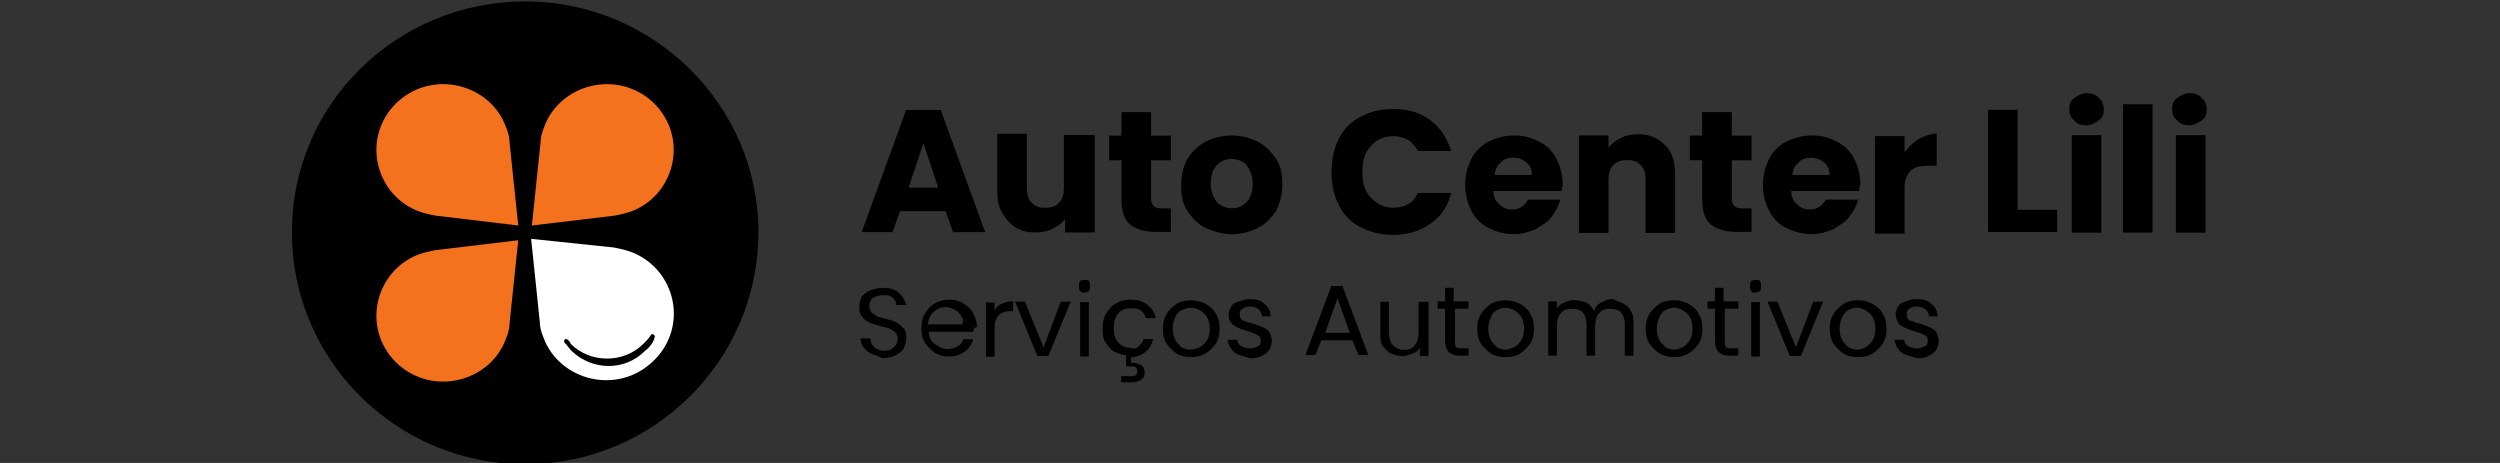 <?xml version="1.0" encoding="utf-8"?>
<!-- Generator: Adobe Illustrator 25.0.0, SVG Export Plug-In . SVG Version: 6.00 Build 0)  -->
<svg version="1.1" id="Layer_1" xmlns="http://www.w3.org/2000/svg" xmlns:xlink="http://www.w3.org/1999/xlink" x="0px" y="0px"
	 viewBox="0 0 270 50" style="enable-background:new 0 0 270 50;" xml:space="preserve">
<rect x="0" y="0" width="270" height="50" fill="#333333" stroke="none"/>
<style type="text/css">
	.st0{fill:#F4711E;}
	.st1{fill:#FFFFFF;}
</style>
<g id="g10" transform="matrix(1.333,0,0,-1.333,0,561.253)">
	<g id="g12">
		<g>
			<g id="g14">
				<g id="g20" transform="translate(182.448,219.029)">
					<path id="path22" d="M-121,183.2c0-10.4-8.5-18.8-18.9-18.8c-10.4,0-18.9,8.4-18.9,18.8c0,10.4,8.5,18.7,18.9,18.7
						C-129.5,201.9-121,193.5-121,183.2"/>
				</g>
				<g id="g24" transform="translate(224.015,223.94)">
					<path id="path26" d="M-147.4,180h-3.7l-0.6-1.7h-2.5l3.6,9.9h2.8l3.6-9.9h-2.6L-147.4,180z M-148,181.9l-1.2,3.6l-1.2-3.6H-148
						z"/>
				</g>
				<g id="g28" transform="translate(257.095,240.811)">
					<path id="path30" d="M-168.4,169.3v-7.9h-2.4v1.1c-0.2-0.3-0.6-0.6-1-0.8c-0.4-0.2-0.9-0.3-1.4-0.3c-0.6,0-1.1,0.1-1.6,0.4
						c-0.5,0.3-0.8,0.7-1.1,1.2c-0.3,0.5-0.4,1.1-0.4,1.8v4.6h2.4V165c0-0.5,0.1-0.9,0.4-1.2c0.3-0.3,0.6-0.4,1.1-0.4
						c0.5,0,0.8,0.1,1.1,0.4c0.3,0.3,0.4,0.7,0.4,1.2v4.3H-168.4z"/>
				</g>
				<g id="g32" transform="translate(273.964,224.758)">
					<path id="path34" d="M-179.1,179.5v-2h-1.2c-0.9,0-1.6,0.2-2.1,0.6c-0.5,0.4-0.7,1.1-0.7,2.1v3.1h-1v2h1v1.9h2.4v-1.9h1.6v-2
						h-1.6v-3.2c0-0.2,0.1-0.4,0.2-0.5c0.1-0.1,0.3-0.2,0.6-0.2H-179.1z"/>
				</g>
				<g id="g36" transform="translate(281.795,220.169)">
					<path id="path38" d="M-184.1,182.4c-0.6,0.3-1.1,0.8-1.5,1.4c-0.4,0.6-0.5,1.3-0.5,2.1c0,0.8,0.2,1.5,0.5,2.1
						c0.4,0.6,0.9,1.1,1.5,1.4c0.6,0.3,1.3,0.5,2.1,0.5c0.8,0,1.5-0.2,2.1-0.5c0.6-0.3,1.1-0.8,1.5-1.4c0.4-0.6,0.5-1.3,0.5-2.1
						c0-0.8-0.2-1.5-0.5-2.1c-0.4-0.6-0.9-1.1-1.5-1.4c-0.6-0.3-1.3-0.5-2.1-0.5C-182.7,181.9-183.4,182.1-184.1,182.4
						 M-180.8,184.5c0.3,0.3,0.5,0.8,0.5,1.5c0,0.6-0.2,1.1-0.5,1.5c-0.3,0.3-0.7,0.5-1.2,0.5c-0.5,0-0.9-0.2-1.2-0.5
						c-0.3-0.3-0.5-0.8-0.5-1.5c0-0.6,0.2-1.1,0.5-1.5c0.3-0.3,0.7-0.5,1.2-0.5C-181.5,184-181.1,184.2-180.8,184.5"/>
				</g>
				<g id="g40" transform="translate(311.279,240.015)">
					<path id="path42" d="M-202.8,169.8c0.4,0.8,1,1.4,1.8,1.8c0.8,0.4,1.6,0.6,2.6,0.6c1.2,0,2.2-0.3,3-0.9
						c0.8-0.6,1.4-1.5,1.7-2.5h-2.7c-0.2,0.4-0.5,0.7-0.8,0.9c-0.4,0.2-0.8,0.3-1.2,0.3c-0.7,0-1.4-0.3-1.8-0.8
						c-0.5-0.5-0.7-1.2-0.7-2.1c0-0.9,0.2-1.6,0.7-2.1c0.5-0.5,1.1-0.8,1.8-0.8c0.5,0,0.9,0.1,1.2,0.3c0.4,0.2,0.6,0.5,0.8,0.9h2.7
						c-0.3-1.1-0.8-1.9-1.7-2.5c-0.8-0.6-1.9-0.9-3-0.9c-1,0-1.8,0.2-2.6,0.6c-0.8,0.4-1.4,1-1.8,1.8c-0.4,0.8-0.6,1.6-0.6,2.6
						C-203.4,168.1-203.2,169-202.8,169.8"/>
				</g>
				<g id="g44" transform="translate(360.608,228.371)">
					<path id="path46" d="M-234.1,177.2h-5.5c0-0.5,0.2-0.9,0.5-1.1c0.3-0.3,0.6-0.4,1-0.4c0.6,0,1,0.3,1.3,0.8h2.6
						c-0.1-0.5-0.4-1-0.7-1.4c-0.3-0.4-0.8-0.7-1.3-1c-0.5-0.2-1.1-0.4-1.7-0.4c-0.8,0-1.5,0.2-2.1,0.5c-0.6,0.3-1.1,0.8-1.4,1.4
						c-0.3,0.6-0.5,1.3-0.5,2.1c0,0.8,0.2,1.5,0.5,2.1c0.3,0.6,0.8,1.1,1.4,1.4c0.6,0.3,1.3,0.5,2.1,0.5c0.8,0,1.4-0.2,2-0.5
						c0.6-0.3,1.1-0.8,1.4-1.4c0.3-0.6,0.5-1.3,0.5-2.1C-234,177.7-234,177.5-234.1,177.2 M-236.5,178.5c0,0.4-0.1,0.7-0.4,1
						c-0.3,0.2-0.6,0.4-1.1,0.4c-0.4,0-0.8-0.1-1-0.4c-0.3-0.2-0.5-0.6-0.5-1H-236.5z"/>
				</g>
				<g id="g48" transform="translate(383.522,238.574)">
					<path id="path50" d="M-248.6,170.7c0.6-0.6,0.8-1.4,0.8-2.5v-4.6h-2.4v4.3c0,0.5-0.1,0.9-0.4,1.2c-0.3,0.3-0.6,0.4-1.1,0.4
						c-0.5,0-0.8-0.1-1.1-0.4c-0.3-0.3-0.4-0.7-0.4-1.2v-4.3h-2.4v7.9h2.4v-1c0.2,0.3,0.6,0.6,1,0.8c0.4,0.2,0.9,0.3,1.4,0.3
						C-249.9,171.6-249.2,171.3-248.6,170.7"/>
				</g>
				<g id="g52" transform="translate(402.511,224.758)">
					<path id="path54" d="M-260.6,179.5v-2h-1.2c-0.9,0-1.6,0.2-2.1,0.6c-0.5,0.4-0.7,1.1-0.7,2.1v3.1h-1v2h1v1.9h2.4v-1.9h1.6v-2
						h-1.6v-3.2c0-0.2,0.1-0.4,0.2-0.5c0.1-0.1,0.3-0.2,0.6-0.2H-260.6z"/>
				</g>
				<g id="g56" transform="translate(426.531,228.371)">
					<path id="path58" d="M-275.9,177.2h-5.5c0-0.5,0.2-0.9,0.5-1.1c0.3-0.3,0.6-0.4,1-0.4c0.6,0,1,0.3,1.3,0.8h2.6
						c-0.1-0.5-0.4-1-0.7-1.4c-0.3-0.4-0.8-0.7-1.3-1c-0.5-0.2-1.1-0.4-1.7-0.4c-0.8,0-1.5,0.2-2.1,0.5c-0.6,0.3-1.1,0.8-1.4,1.4
						c-0.3,0.6-0.5,1.3-0.5,2.1c0,0.8,0.2,1.5,0.5,2.1c0.3,0.6,0.8,1.1,1.4,1.4c0.6,0.3,1.3,0.5,2.1,0.5c0.8,0,1.4-0.2,2-0.5
						c0.6-0.3,1.1-0.8,1.4-1.4c0.3-0.6,0.5-1.3,0.5-2.1C-275.8,177.7-275.9,177.5-275.9,177.2 M-278.3,178.5c0,0.4-0.1,0.7-0.4,1
						c-0.3,0.2-0.6,0.4-1.1,0.4c-0.4,0-0.8-0.1-1-0.4c-0.3-0.2-0.5-0.6-0.5-1H-278.3z"/>
				</g>
				<g id="g60" transform="translate(439.709,240.015)">
					<path id="path62" d="M-284.2,169.8c0.4,0.2,0.9,0.4,1.4,0.4v-2.6h-0.7c-0.6,0-1.1-0.1-1.4-0.4c-0.3-0.3-0.5-0.7-0.5-1.4v-3.7
						h-2.4v7.9h2.4v-1.3C-285,169.2-284.7,169.5-284.2,169.8"/>
				</g>
				<g id="g64" transform="translate(461.671,224.25)">
					<path id="path66" d="M-298.2,179.8h3.2V178h-5.6v9.9h2.4V179.8z"/>
				</g>
				<g id="g68" transform="translate(474.051,244.094)">
					<path id="path70" d="M-306,167.2c-0.3,0.2-0.4,0.6-0.4,0.9c0,0.4,0.1,0.7,0.4,0.9c0.3,0.2,0.6,0.4,1,0.4c0.4,0,0.8-0.1,1-0.4
						c0.3-0.2,0.4-0.6,0.4-0.9c0-0.4-0.1-0.7-0.4-0.9c-0.3-0.2-0.6-0.4-1-0.4C-305.4,166.8-305.8,166.9-306,167.2 M-303.8,158.1
						h-2.4v7.9h2.4V158.1z"/>
				</g>
				<path id="path72" d="M174.5,402.2H172v10.4h2.4V402.2z"/>
				<g id="g74" transform="translate(496.987,244.094)">
					<path id="path76" d="M-320.6,167.2c-0.3,0.2-0.4,0.6-0.4,0.9c0,0.4,0.1,0.7,0.4,0.9c0.3,0.2,0.6,0.4,1,0.4c0.4,0,0.8-0.1,1-0.4
						c0.3-0.2,0.4-0.6,0.4-0.9c0-0.4-0.1-0.7-0.4-0.9c-0.3-0.2-0.6-0.4-1-0.4C-320,166.8-320.3,166.9-320.6,167.2 M-318.3,158.1
						h-2.4v7.9h2.4V158.1z"/>
				</g>
				<g id="g78" transform="translate(207.927,191.826)">
					<path id="path80" d="M-137.2,200.5c-0.3,0.1-0.5,0.3-0.7,0.5c-0.2,0.2-0.3,0.5-0.3,0.8h0.8c0-0.3,0.1-0.5,0.3-0.7
						c0.2-0.2,0.5-0.3,0.8-0.3c0.4,0,0.6,0.1,0.8,0.3c0.2,0.2,0.3,0.4,0.3,0.7c0,0.2-0.1,0.4-0.2,0.5c-0.1,0.1-0.3,0.2-0.5,0.3
						c-0.2,0.1-0.4,0.1-0.7,0.2c-0.4,0.1-0.7,0.2-0.9,0.3c-0.2,0.1-0.4,0.2-0.6,0.5c-0.2,0.2-0.2,0.5-0.2,0.8c0,0.3,0.1,0.6,0.2,0.8
						c0.2,0.2,0.4,0.4,0.7,0.5c0.3,0.1,0.6,0.2,1,0.2c0.5,0,1-0.1,1.3-0.4c0.3-0.3,0.5-0.6,0.6-1h-0.8c0,0.2-0.1,0.4-0.3,0.6
						c-0.2,0.2-0.5,0.2-0.8,0.2c-0.3,0-0.6-0.1-0.8-0.2c-0.2-0.2-0.3-0.4-0.3-0.7c0-0.2,0.1-0.4,0.2-0.5c0.1-0.1,0.3-0.2,0.4-0.3
						c0.2-0.1,0.4-0.1,0.7-0.2c0.4-0.1,0.7-0.2,0.9-0.3c0.2-0.1,0.4-0.3,0.6-0.5c0.2-0.2,0.2-0.5,0.2-0.8c0-0.3-0.1-0.5-0.2-0.8
						c-0.1-0.2-0.4-0.4-0.7-0.6c-0.3-0.1-0.6-0.2-1-0.2C-136.6,200.3-136.9,200.4-137.2,200.5"/>
				</g>
				<g id="g82" transform="translate(230.049,196.762)">
					<path id="path84" d="M-151.2,197.4h-3.6c0-0.4,0.2-0.8,0.5-1c0.3-0.2,0.6-0.4,1-0.4c0.3,0,0.6,0.1,0.8,0.2
						c0.2,0.1,0.4,0.3,0.5,0.6h0.8c-0.1-0.4-0.4-0.8-0.7-1c-0.4-0.3-0.8-0.4-1.3-0.4c-0.4,0-0.8,0.1-1.1,0.3
						c-0.3,0.2-0.6,0.5-0.8,0.8c-0.2,0.3-0.3,0.7-0.3,1.2c0,0.5,0.1,0.9,0.3,1.2c0.2,0.3,0.4,0.6,0.8,0.8c0.3,0.2,0.7,0.3,1.2,0.3
						c0.4,0,0.8-0.1,1.1-0.3c0.3-0.2,0.6-0.4,0.8-0.8s0.3-0.7,0.3-1.1C-151.2,197.7-151.2,197.5-151.2,197.4 M-152.2,198.7
						c-0.1,0.2-0.3,0.4-0.5,0.5c-0.2,0.1-0.5,0.2-0.7,0.2c-0.4,0-0.7-0.1-1-0.4c-0.3-0.2-0.4-0.6-0.5-1h2.8
						C-152,198.2-152,198.5-152.2,198.7"/>
				</g>
				<g id="g86" transform="translate(236.384,203.238)">
					<path id="path88" d="M-155.2,193.2c0.2,0.1,0.5,0.2,0.9,0.2v-0.8h-0.2c-0.8,0-1.3-0.4-1.3-1.3v-2.4h-0.7v4.4h0.7v-0.7
						C-155.7,192.9-155.5,193.1-155.2,193.2"/>
				</g>
				<g id="g90" transform="translate(245.746,193.302)">
					<path id="path92" d="M-161.2,199.6l1.4,3.7h0.8l-1.8-4.4h-0.9l-1.8,4.4h0.8L-161.2,199.6z"/>
				</g>
				<g id="g94" transform="translate(253.817,205.966)">
					<path id="path96" d="M-166.3,191.5c-0.1,0.1-0.1,0.2-0.1,0.4c0,0.1,0,0.3,0.1,0.4c0.1,0.1,0.2,0.1,0.4,0.1c0.1,0,0.3,0,0.3-0.1
						c0.1-0.1,0.1-0.2,0.1-0.4c0-0.1,0-0.3-0.1-0.4c-0.1-0.1-0.2-0.1-0.3-0.1C-166.1,191.3-166.2,191.4-166.3,191.5 M-165.6,186.2
						h-0.7v4.4h0.7V186.2z"/>
				</g>
				<g id="g98" transform="translate(266.737,193.567)">
					<path id="path100" d="M-174.5,199.4c0.2,0.2,0.4,0.4,0.4,0.6h0.8c-0.1-0.4-0.3-0.8-0.6-1c-0.3-0.3-0.7-0.4-1.2-0.5v-0.4
						c0.3,0,0.6-0.1,0.8-0.2c0.2-0.1,0.3-0.3,0.3-0.6c0-0.3-0.1-0.5-0.3-0.6c-0.2-0.1-0.4-0.2-0.7-0.2h-0.9v0.5h0.8
						c0.2,0,0.3,0,0.4,0.1c0.1,0.1,0.1,0.1,0.1,0.3c0,0.1,0,0.2-0.1,0.3c-0.1,0.1-0.2,0.1-0.4,0.1h-0.4v0.9c-0.4,0-0.7,0.2-1,0.3
						c-0.3,0.2-0.5,0.5-0.7,0.8c-0.2,0.3-0.2,0.7-0.2,1.1c0,0.5,0.1,0.9,0.3,1.2c0.2,0.3,0.4,0.6,0.8,0.8c0.3,0.2,0.7,0.3,1.1,0.3
						c0.6,0,1-0.1,1.4-0.4c0.4-0.3,0.6-0.6,0.7-1.1h-0.8c-0.1,0.3-0.2,0.5-0.4,0.6c-0.2,0.2-0.5,0.2-0.8,0.2c-0.4,0-0.8-0.1-1-0.4
						c-0.3-0.3-0.4-0.7-0.4-1.2c0-0.5,0.1-0.9,0.4-1.2c0.3-0.3,0.6-0.4,1-0.4C-175,199.2-174.7,199.2-174.5,199.4"/>
				</g>
				<g id="g102" transform="translate(275.113,192.015)">
					<path id="path104" d="M-179.8,200.4c-0.3,0.2-0.6,0.5-0.8,0.8c-0.2,0.3-0.3,0.7-0.3,1.2c0,0.5,0.1,0.8,0.3,1.2
						c0.2,0.3,0.5,0.6,0.8,0.8c0.3,0.2,0.7,0.3,1.2,0.3c0.4,0,0.8-0.1,1.2-0.3c0.3-0.2,0.6-0.4,0.8-0.8c0.2-0.3,0.3-0.7,0.3-1.2
						c0-0.5-0.1-0.9-0.3-1.2c-0.2-0.3-0.5-0.6-0.8-0.8c-0.4-0.2-0.7-0.3-1.2-0.3C-179.1,200.1-179.5,200.2-179.8,200.4
						 M-177.9,200.9c0.2,0.1,0.4,0.3,0.6,0.6c0.1,0.2,0.2,0.5,0.2,0.9c0,0.4-0.1,0.7-0.2,0.9c-0.1,0.2-0.3,0.4-0.6,0.6
						c-0.2,0.1-0.5,0.2-0.7,0.2c-0.3,0-0.5-0.1-0.8-0.2c-0.2-0.1-0.4-0.3-0.5-0.6c-0.1-0.2-0.2-0.5-0.2-0.9c0-0.4,0.1-0.7,0.2-0.9
						c0.1-0.2,0.3-0.4,0.5-0.6c0.2-0.1,0.5-0.2,0.7-0.2C-178.4,200.7-178.2,200.8-177.9,200.9"/>
				</g>
				<g id="g106" transform="translate(289.048,191.714)">
					<path id="path108" d="M-188.7,200.6c-0.3,0.1-0.5,0.3-0.6,0.5c-0.2,0.2-0.2,0.4-0.3,0.7h0.8c0-0.2,0.1-0.4,0.3-0.5
						c0.2-0.1,0.4-0.2,0.7-0.2c0.3,0,0.5,0.1,0.7,0.2c0.2,0.1,0.2,0.3,0.2,0.5c0,0.2-0.1,0.3-0.3,0.4c-0.2,0.1-0.4,0.2-0.8,0.3
						c-0.3,0.1-0.6,0.2-0.8,0.3c-0.2,0.1-0.4,0.2-0.5,0.4c-0.2,0.2-0.2,0.4-0.2,0.7c0,0.2,0.1,0.4,0.2,0.6c0.1,0.2,0.3,0.3,0.6,0.4
						c0.3,0.1,0.5,0.2,0.9,0.2c0.5,0,0.9-0.1,1.2-0.4c0.3-0.2,0.5-0.6,0.5-1h-0.7c0,0.2-0.1,0.4-0.3,0.6c-0.2,0.1-0.4,0.2-0.7,0.2
						c-0.3,0-0.5-0.1-0.6-0.2c-0.2-0.1-0.2-0.3-0.2-0.4c0-0.1,0-0.3,0.1-0.4c0.1-0.1,0.2-0.2,0.4-0.2c0.1-0.1,0.3-0.1,0.6-0.2
						c0.3-0.1,0.6-0.2,0.8-0.3c0.2-0.1,0.4-0.2,0.5-0.4c0.1-0.2,0.2-0.4,0.2-0.7c0-0.2-0.1-0.5-0.2-0.7c-0.1-0.2-0.3-0.3-0.6-0.5
						c-0.2-0.1-0.5-0.2-0.9-0.2C-188.1,200.4-188.4,200.5-188.7,200.6"/>
				</g>
				<g id="g110" transform="translate(314.164,194.876)">
					<path id="path112" d="M-204.6,198.6h-2.5l-0.5-1.2h-0.8l2.1,5.6h0.9l2.1-5.6h-0.8L-204.6,198.6z M-204.8,199.2l-1,2.8l-1-2.8
						H-204.8z"/>
				</g>
				<g id="g114" transform="translate(330.938,203.593)">
					<path id="path116" d="M-215.2,193v-4.4h-0.7v0.7c-0.1-0.2-0.3-0.4-0.6-0.5c-0.3-0.1-0.5-0.2-0.8-0.2c-0.3,0-0.7,0.1-0.9,0.2
						c-0.3,0.1-0.5,0.4-0.7,0.6c-0.2,0.3-0.2,0.6-0.2,1v2.6h0.7v-2.5c0-0.4,0.1-0.8,0.3-1c0.2-0.2,0.5-0.4,0.9-0.4
						c0.4,0,0.7,0.1,0.9,0.4c0.2,0.2,0.3,0.6,0.3,1.1v2.4H-215.2z"/>
				</g>
				<g id="g118" transform="translate(336.878,201.929)">
					<path id="path120" d="M-219,194.1v-2.6c0-0.2,0-0.4,0.1-0.5c0.1-0.1,0.3-0.1,0.5-0.1h0.5v-0.6h-0.7c-0.4,0-0.7,0.1-0.9,0.3
						c-0.2,0.2-0.3,0.5-0.3,0.9v2.6h-0.6v0.6h0.6v1.1h0.7v-1.1h1.2v-0.6H-219z"/>
				</g>
				<g id="g122" transform="translate(344.782,192.015)">
					<path id="path124" d="M-224,200.4c-0.3,0.2-0.6,0.5-0.8,0.8c-0.2,0.3-0.3,0.7-0.3,1.2c0,0.5,0.1,0.8,0.3,1.2
						c0.2,0.3,0.5,0.6,0.8,0.8c0.3,0.2,0.7,0.3,1.2,0.3c0.4,0,0.8-0.1,1.2-0.3c0.3-0.2,0.6-0.4,0.8-0.8c0.2-0.3,0.3-0.7,0.3-1.2
						c0-0.5-0.1-0.9-0.3-1.2c-0.2-0.3-0.5-0.6-0.8-0.8c-0.3-0.2-0.7-0.3-1.2-0.3C-223.3,200.1-223.7,200.2-224,200.4 M-222.1,200.9
						c0.2,0.1,0.4,0.3,0.6,0.6c0.1,0.2,0.2,0.5,0.2,0.9c0,0.4-0.1,0.7-0.2,0.9c-0.1,0.2-0.3,0.4-0.6,0.6c-0.2,0.1-0.5,0.2-0.7,0.2
						c-0.3,0-0.5-0.1-0.7-0.2c-0.2-0.1-0.4-0.3-0.5-0.6c-0.1-0.2-0.2-0.5-0.2-0.9c0-0.4,0.1-0.7,0.2-0.9c0.1-0.2,0.3-0.4,0.5-0.6
						c0.2-0.1,0.5-0.2,0.7-0.2C-222.6,200.7-222.4,200.8-222.1,200.9"/>
				</g>
				<g id="g126" transform="translate(374.239,203.227)">
					<path id="path128" d="M-242.7,193.2c0.3-0.1,0.5-0.4,0.6-0.6c0.2-0.3,0.2-0.6,0.2-1V189h-0.7v2.5c0,0.4-0.1,0.8-0.3,1
						c-0.2,0.2-0.5,0.3-0.9,0.3c-0.4,0-0.7-0.1-0.9-0.4c-0.2-0.2-0.3-0.6-0.3-1.1V189h-0.7v2.5c0,0.4-0.1,0.8-0.3,1
						c-0.2,0.2-0.5,0.3-0.9,0.3c-0.4,0-0.7-0.1-0.9-0.4c-0.2-0.2-0.3-0.6-0.3-1.1V189h-0.7v4.4h0.7v-0.6c0.1,0.2,0.3,0.4,0.6,0.5
						c0.2,0.1,0.5,0.2,0.8,0.2c0.4,0,0.7-0.1,1-0.2c0.3-0.2,0.5-0.4,0.6-0.7c0.1,0.3,0.3,0.6,0.6,0.7c0.3,0.2,0.6,0.3,1,0.3
						C-243.3,193.4-243,193.4-242.7,193.2"/>
				</g>
				<g id="g130" transform="translate(382.233,192.015)">
					<path id="path132" d="M-247.8,200.4c-0.3,0.2-0.6,0.5-0.8,0.8c-0.2,0.3-0.3,0.7-0.3,1.2c0,0.5,0.1,0.8,0.3,1.2
						c0.2,0.3,0.5,0.6,0.8,0.8c0.3,0.2,0.7,0.3,1.2,0.3s0.8-0.1,1.2-0.3c0.3-0.2,0.6-0.4,0.8-0.8c0.2-0.3,0.3-0.7,0.3-1.2
						c0-0.5-0.1-0.9-0.3-1.2c-0.2-0.3-0.5-0.6-0.8-0.8c-0.4-0.2-0.7-0.3-1.2-0.3C-247.1,200.1-247.4,200.2-247.8,200.4
						 M-245.9,200.9c0.2,0.1,0.4,0.3,0.6,0.6c0.1,0.2,0.2,0.5,0.2,0.9c0,0.4-0.1,0.7-0.2,0.9c-0.1,0.2-0.3,0.4-0.6,0.6
						c-0.2,0.1-0.5,0.2-0.7,0.2c-0.3,0-0.5-0.1-0.7-0.2c-0.2-0.1-0.4-0.3-0.5-0.6c-0.1-0.2-0.2-0.5-0.2-0.9c0-0.4,0.1-0.7,0.2-0.9
						c0.1-0.2,0.3-0.4,0.5-0.6c0.2-0.1,0.5-0.2,0.7-0.2C-246.4,200.7-246.1,200.8-245.9,200.9"/>
				</g>
				<g id="g134" transform="translate(396.843,201.929)">
					<path id="path136" d="M-257.1,194.1v-2.6c0-0.2,0-0.4,0.1-0.5c0.1-0.1,0.3-0.1,0.5-0.1h0.5v-0.6h-0.7c-0.4,0-0.7,0.1-0.9,0.3
						c-0.2,0.2-0.3,0.5-0.3,0.9v2.6h-0.6v0.6h0.6v1.1h0.7v-1.1h1.2v-0.6H-257.1z"/>
				</g>
				<g id="g138" transform="translate(402.584,205.966)">
					<path id="path140" d="M-260.7,191.5c-0.1,0.1-0.1,0.2-0.1,0.4c0,0.1,0,0.3,0.1,0.4c0.1,0.1,0.2,0.1,0.4,0.1
						c0.1,0,0.3,0,0.3-0.1c0.1-0.1,0.1-0.2,0.1-0.4c0-0.1,0-0.3-0.1-0.4c-0.1-0.1-0.2-0.1-0.3-0.1
						C-260.5,191.3-260.6,191.4-260.7,191.5 M-260,186.2h-0.7v4.4h0.7V186.2z"/>
				</g>
				<g id="g142" transform="translate(412.608,193.302)">
					<path id="path144" d="M-267.1,199.6l1.4,3.7h0.8l-1.8-4.4h-0.9l-1.8,4.4h0.8L-267.1,199.6z"/>
				</g>
				<g id="g146" transform="translate(422.845,192.015)">
					<path id="path148" d="M-273.5,200.4c-0.3,0.2-0.6,0.5-0.8,0.8c-0.2,0.3-0.3,0.7-0.3,1.2c0,0.5,0.1,0.8,0.3,1.2
						c0.2,0.3,0.5,0.6,0.8,0.8c0.3,0.2,0.7,0.3,1.2,0.3c0.4,0,0.8-0.1,1.2-0.3c0.3-0.2,0.6-0.4,0.8-0.8c0.2-0.3,0.3-0.7,0.3-1.2
						c0-0.5-0.1-0.9-0.3-1.2c-0.2-0.3-0.5-0.6-0.8-0.8c-0.3-0.2-0.7-0.3-1.2-0.3C-272.8,200.1-273.2,200.2-273.5,200.4
						 M-271.7,200.9c0.2,0.1,0.4,0.3,0.6,0.6c0.1,0.2,0.2,0.5,0.2,0.9c0,0.4-0.1,0.7-0.2,0.9c-0.1,0.2-0.3,0.4-0.6,0.6
						c-0.2,0.1-0.5,0.2-0.7,0.2c-0.3,0-0.5-0.1-0.7-0.2c-0.2-0.1-0.4-0.3-0.5-0.6c-0.1-0.2-0.2-0.5-0.2-0.9c0-0.4,0.1-0.7,0.2-0.9
						c0.1-0.2,0.3-0.4,0.5-0.6c0.2-0.1,0.5-0.2,0.7-0.2C-272.1,200.7-271.9,200.8-271.7,200.9"/>
				</g>
				<g id="g150" transform="translate(436.782,191.714)">
					<path id="path152" d="M-282.4,200.6c-0.3,0.1-0.5,0.3-0.6,0.5c-0.2,0.2-0.2,0.4-0.3,0.7h0.8c0-0.2,0.1-0.4,0.3-0.5
						c0.2-0.1,0.4-0.2,0.7-0.2c0.3,0,0.5,0.1,0.7,0.2c0.2,0.1,0.2,0.3,0.2,0.5c0,0.2-0.1,0.3-0.3,0.4c-0.2,0.1-0.4,0.2-0.8,0.3
						c-0.3,0.1-0.6,0.2-0.8,0.3c-0.2,0.1-0.4,0.2-0.5,0.4c-0.1,0.2-0.2,0.4-0.2,0.7c0,0.2,0.1,0.4,0.2,0.6c0.1,0.2,0.3,0.3,0.6,0.4
						c0.3,0.1,0.5,0.2,0.9,0.2c0.5,0,0.9-0.1,1.2-0.4c0.3-0.2,0.5-0.6,0.5-1h-0.7c0,0.2-0.1,0.4-0.3,0.6c-0.2,0.1-0.4,0.2-0.7,0.2
						c-0.3,0-0.5-0.1-0.6-0.2c-0.2-0.1-0.2-0.3-0.2-0.4c0-0.1,0-0.3,0.1-0.4c0.1-0.1,0.2-0.2,0.4-0.2c0.1-0.1,0.3-0.1,0.6-0.2
						c0.3-0.1,0.6-0.2,0.8-0.3c0.2-0.1,0.4-0.2,0.5-0.4c0.1-0.2,0.2-0.4,0.2-0.7c0-0.2-0.1-0.5-0.2-0.7c-0.1-0.2-0.3-0.3-0.6-0.5
						c-0.2-0.1-0.5-0.2-0.9-0.2C-281.8,200.4-282.1,200.5-282.4,200.6"/>
				</g>
				<g id="g154" transform="translate(129.188,220.575)">
					<path id="path156" class="st0" d="M-87.2,182.2l-0.7,6.7c0,0.4-0.1,0.8-0.3,1.3c-1.3,3.5-6,4.7-8.9,1.9
						c-2.8-2.8-1.7-7.3,1.7-8.7c0.5-0.2,1-0.3,1.5-0.4L-87.2,182.2z"/>
				</g>
				<g id="g158" transform="translate(132.293,220.575)">
					<path id="path160" class="st0" d="M-89.2,182.2l0.7,6.7c0,0.4,0.1,0.8,0.3,1.3c1.3,3.5,6,4.7,8.9,1.9c2.8-2.8,1.7-7.3-1.7-8.7
						c-0.5-0.2-1-0.3-1.5-0.4L-89.2,182.2z"/>
				</g>
				<g id="g162" transform="translate(129.188,217.481)">
					<path id="path164" class="st0" d="M-87.2,184.1l-0.7-6.7c0-0.4-0.1-0.8-0.3-1.3c-1.3-3.5-6-4.7-8.9-1.9
						c-2.8,2.8-1.7,7.3,1.7,8.7c0.5,0.2,1,0.3,1.5,0.4L-87.2,184.1z"/>
				</g>
				<g id="g166" transform="translate(154.632,214.493)">
					<path id="path168" class="st1" d="M-103.4,186.1c-0.5,0.2-1,0.3-1.5,0.4l-6.7,0.7l0.7-6.7c0-0.4,0.1-0.8,0.3-1.3
						c1.3-3.5,6-4.7,8.9-1.9C-98.8,180.1-99.9,184.7-103.4,186.1 M-102.4,178.1c-1.6-1.6-4.2-1.6-5.9,0c-0.2,0.2-0.4,0.5-0.6,0.7
						c-0.1,0.2,0.1,0.4,0.3,0.2c0.1-0.1,0.2-0.2,0.2-0.3c1.6-1.6,4.3-1.6,5.9,0c0.2,0.2,0.4,0.4,0.6,0.7c0.1,0.2,0.4,0,0.3-0.2
						C-101.7,178.8-102,178.4-102.4,178.1"/>
				</g>
			</g>
		</g>
	</g>
</g>
</svg>
